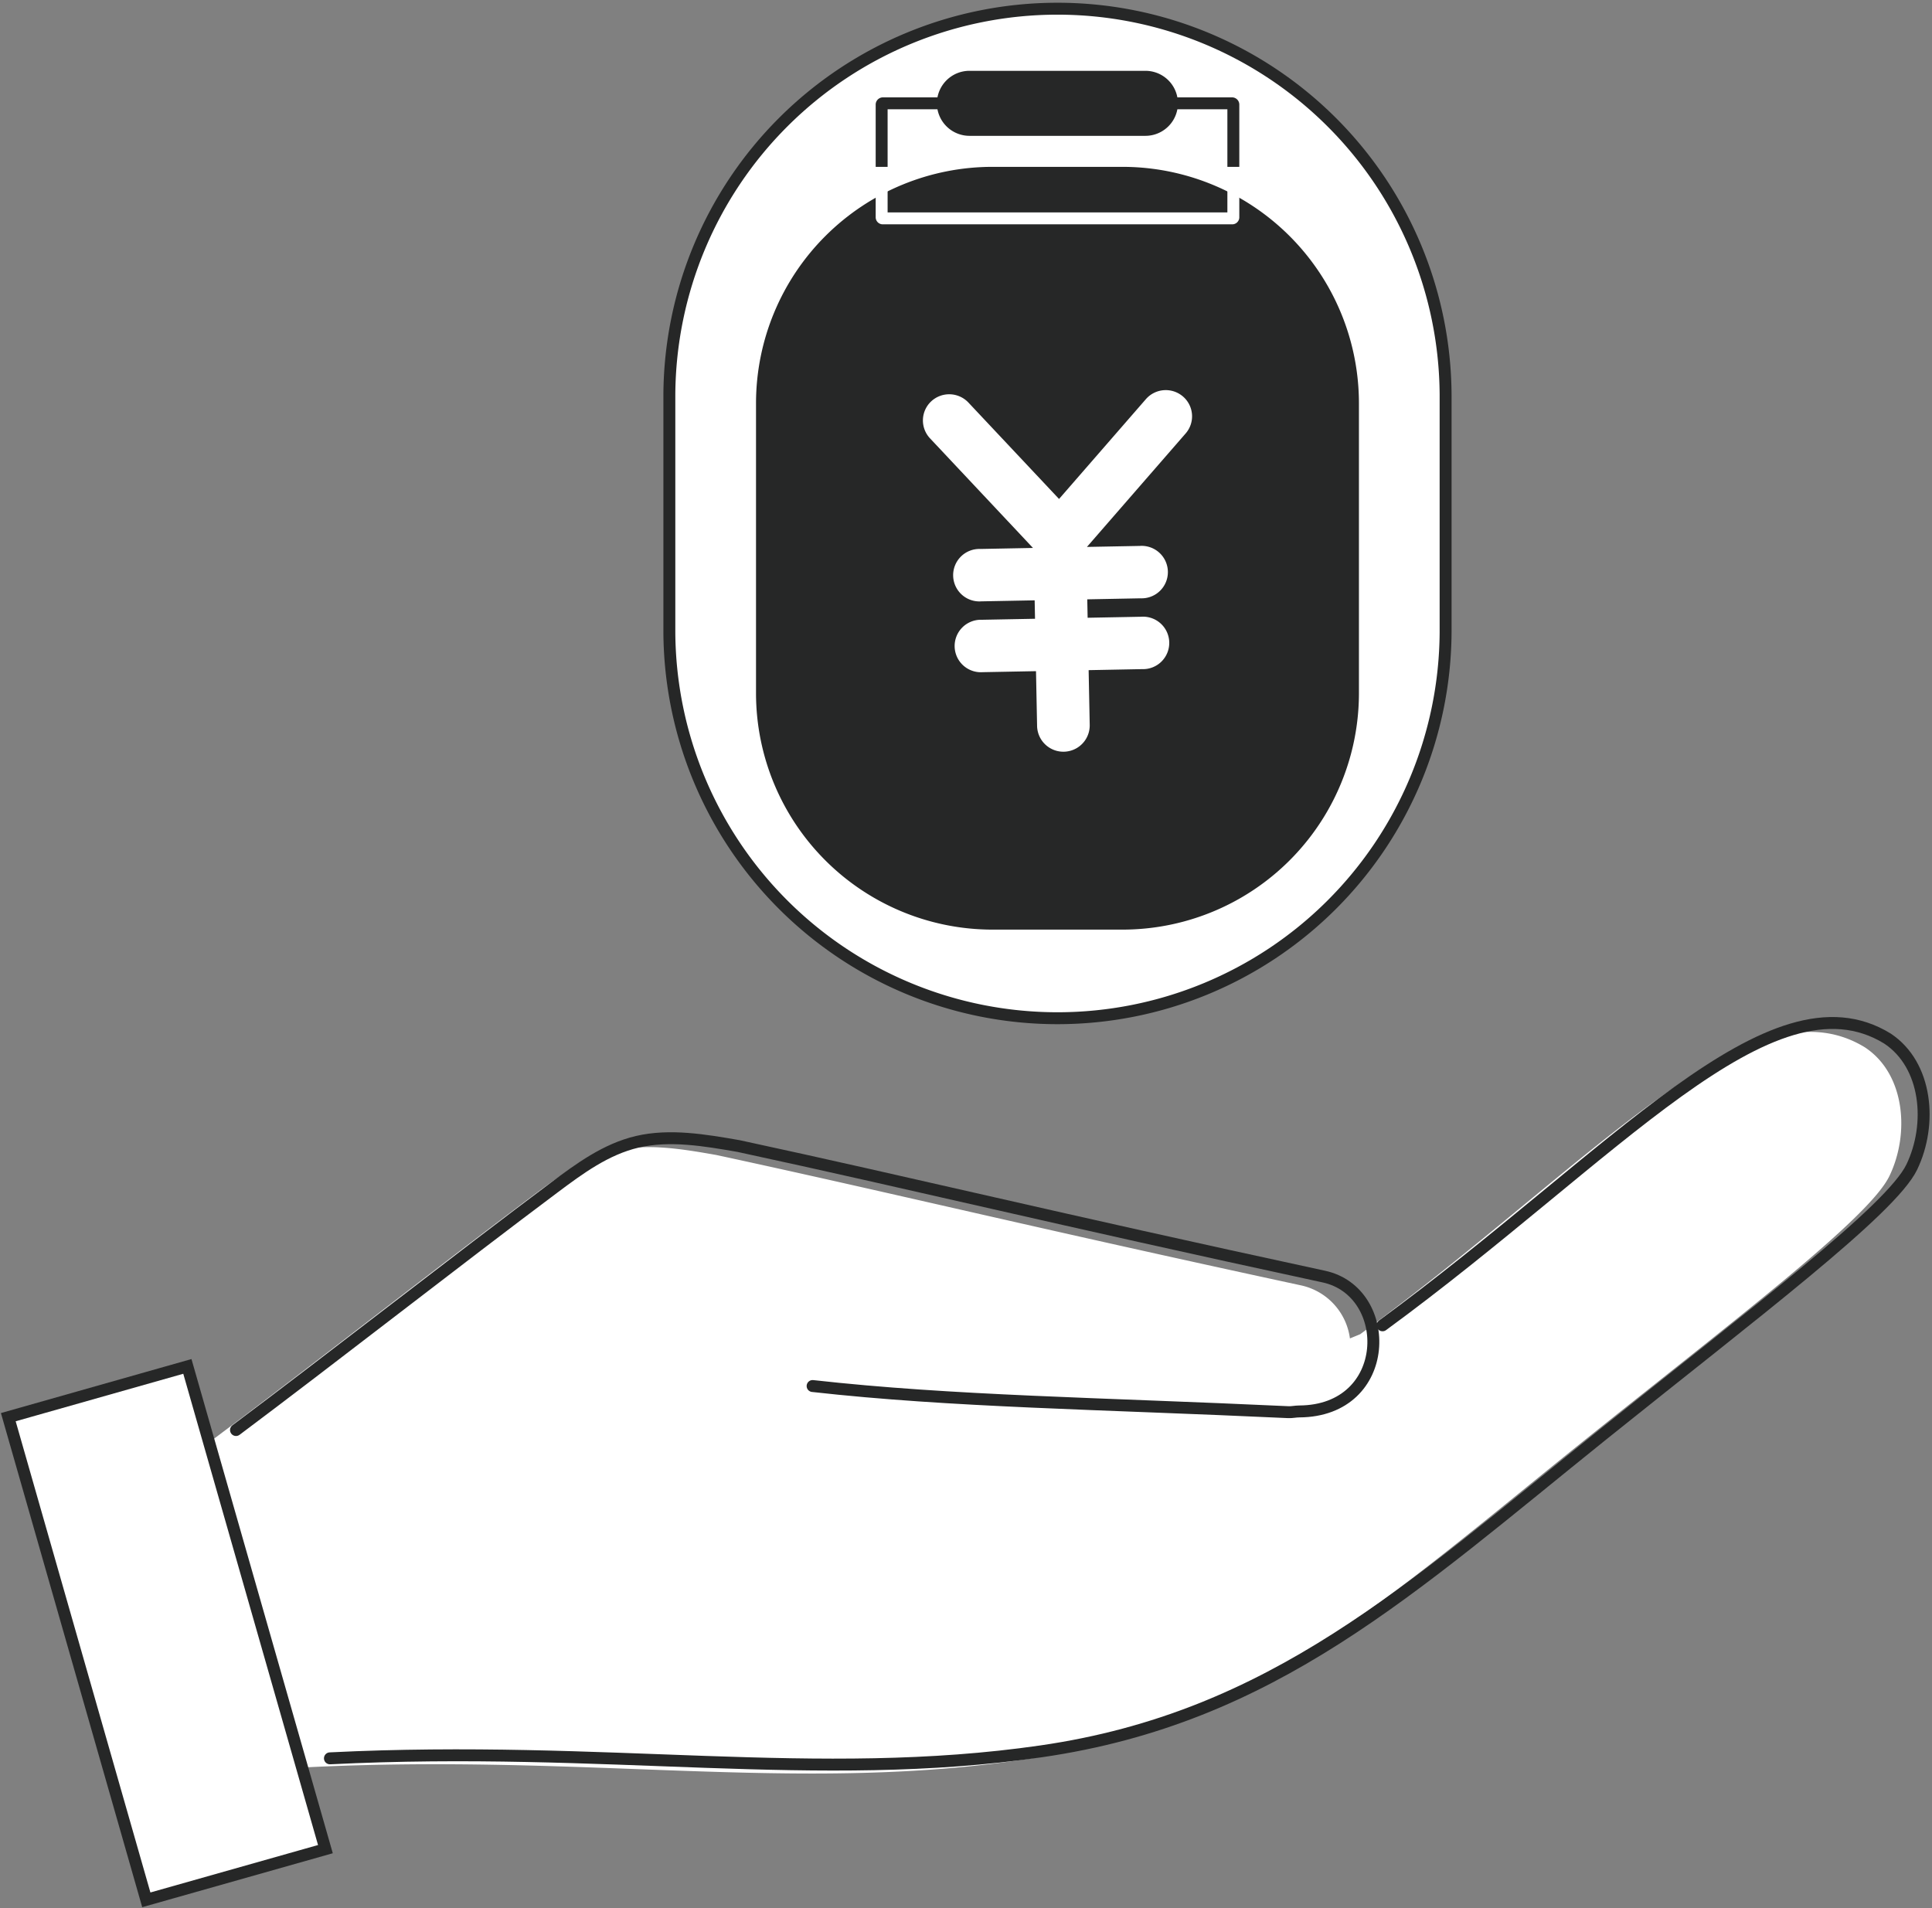 <svg id="Group_227" data-name="Group 227" xmlns="http://www.w3.org/2000/svg" xmlns:xlink="http://www.w3.org/1999/xlink" width="162" height="160" viewBox="0 0 162 160">
  <rect x="0" y="0" width="162" height="160" fill="#808080" stroke="none"/>
  <defs>
    <clipPath id="clip-path">
      <rect id="Rectangle_282" data-name="Rectangle 282" width="162" height="160" fill="none"/>
    </clipPath>
  </defs>
  <g id="Group_226" data-name="Group 226" clip-path="url(#clip-path)">
    <path id="Path_401" data-name="Path 401" d="M151.336,63.681c-9.76-6.012-22.964,9.851-42.342,24.041l-.86.354a5.26,5.26,0,0,0-4.07-4.442c-23-4.964-34.5-7.8-49.062-10.94-2.845-.5-5.777-.995-8.5-.358-2.638.617-4.844,2.249-6.981,3.847C31.8,81.957,20.581,90.73,12.858,96.506l7.872,27.529c23.226-1.151,40.836,2.139,59.648-.588,19.417-2.815,30.932-13.586,47.1-26.572,12.55-10.079,24.157-18.817,25.891-22.414s1.3-8.568-2.034-10.779" transform="translate(5.059 24.155)" fill="#fff"/>
    <path id="Path_402" data-name="Path 402" d="M14.2,93.268c7.723-5.775,18.944-14.548,26.667-20.322,2.138-1.6,4.343-3.228,6.981-3.847,2.719-.635,5.651-.14,8.5.358C70.915,72.6,82.409,75.433,105.411,80.4c5.907,1.275,5.775,11.266-2.054,11.309-.308,0-.61.076-.918.061-15.874-.741-28.2-.881-39.89-2.192" transform="translate(5.589 26.644)" fill="none" stroke="#262727" stroke-linecap="round" stroke-linejoin="round" stroke-width="1"/>
    <path id="Path_403" data-name="Path 403" d="M19.853,123.495c23.226-1.15,40.837,2.139,59.648-.588,19.418-2.815,30.934-13.584,47.1-26.572,12.548-10.079,24.156-18.817,25.889-22.414s1.3-8.566-2.034-10.779c-9.76-6.011-22.964,9.851-42.341,24.043" transform="translate(7.812 23.946)" fill="none" stroke="#262727" stroke-linecap="round" stroke-linejoin="round" stroke-width="1"/>
    <path id="Path_411" data-name="Path 411" d="M.082.03,15.689.048l.05,42.1L.131,42.125Z" transform="translate(0.609 118.827) rotate(-15.89)" fill="#fff"/>
    <path id="Path_412" data-name="Path 412" d="M.082.03,15.689.048l.05,42.1L.131,42.125Z" transform="translate(0.609 118.827) rotate(-15.89)" fill="none" stroke="#262727" stroke-linecap="round" stroke-width="1"/>
    <path id="Path_404" data-name="Path 404" d="M40.278,52.822V32.9a32.545,32.545,0,0,1,65.089,0V52.822a32.545,32.545,0,0,1-65.089,0" transform="translate(15.848 0.194)" fill="#fff"/>
    <path id="Path_405" data-name="Path 405" d="M40.278,52.822V32.9a32.545,32.545,0,0,1,65.089,0V52.822a32.545,32.545,0,0,1-65.089,0Z" transform="translate(15.848 0.194)" fill="none" stroke="#262727" stroke-width="1"/>
    <path id="Path_406" data-name="Path 406" d="M45.493,54.257V29.873A19.833,19.833,0,0,1,65.37,10.085h10.8A19.833,19.833,0,0,1,96.048,29.873V54.257A19.833,19.833,0,0,1,76.17,74.045H65.37A19.833,19.833,0,0,1,45.493,54.257" transform="translate(17.9 3.906)" fill="#262727"/>
    <path id="Path_407" data-name="Path 407" d="M56.377,7.006h0A2.733,2.733,0,0,1,59.115,4.28H73.861a2.726,2.726,0,1,1,0,5.452H59.115a2.733,2.733,0,0,1-2.738-2.726" transform="translate(22.183 1.658)" fill="#262727"/>
    <path id="Path_408" data-name="Path 408" d="M82.542,10.085V14.32a.094.094,0,0,1-.1.085H53.152a.094.094,0,0,1-.1-.085V10.085" transform="translate(20.875 3.906)" fill="none" stroke="#fff" stroke-linejoin="round" stroke-width="1"/>
    <path id="Path_409" data-name="Path 409" d="M53.052,11.572V6.362a.109.109,0,0,1,.1-.117H82.442a.109.109,0,0,1,.1.117v5.211" transform="translate(20.875 2.419)" fill="none" stroke="#262727" stroke-linejoin="round" stroke-width="1"/>
    <path id="Path_410" data-name="Path 410" d="M77.343,24.117a2.212,2.212,0,0,0-3.113.223l-7.28,8.368-7.6-8.085a2.215,2.215,0,0,0-3.12-.1,2.19,2.19,0,0,0-.1,3.1l8.635,9.192-4.42.085a2.2,2.2,0,1,0,.084,4.393l4.476-.085.031,1.545-4.476.085a2.2,2.2,0,1,0,.084,4.394l4.474-.085.091,4.61a2.207,2.207,0,0,0,4.413-.085l-.091-4.61,4.477-.086a2.2,2.2,0,1,0-.085-4.392l-4.476.085-.031-1.545,4.477-.086a2.2,2.2,0,1,0-.085-4.392l-4.419.083,8.276-9.514a2.191,2.191,0,0,0-.224-3.1" transform="translate(21.852 9.132)" fill="#fff"/>
  </g>
</svg>
